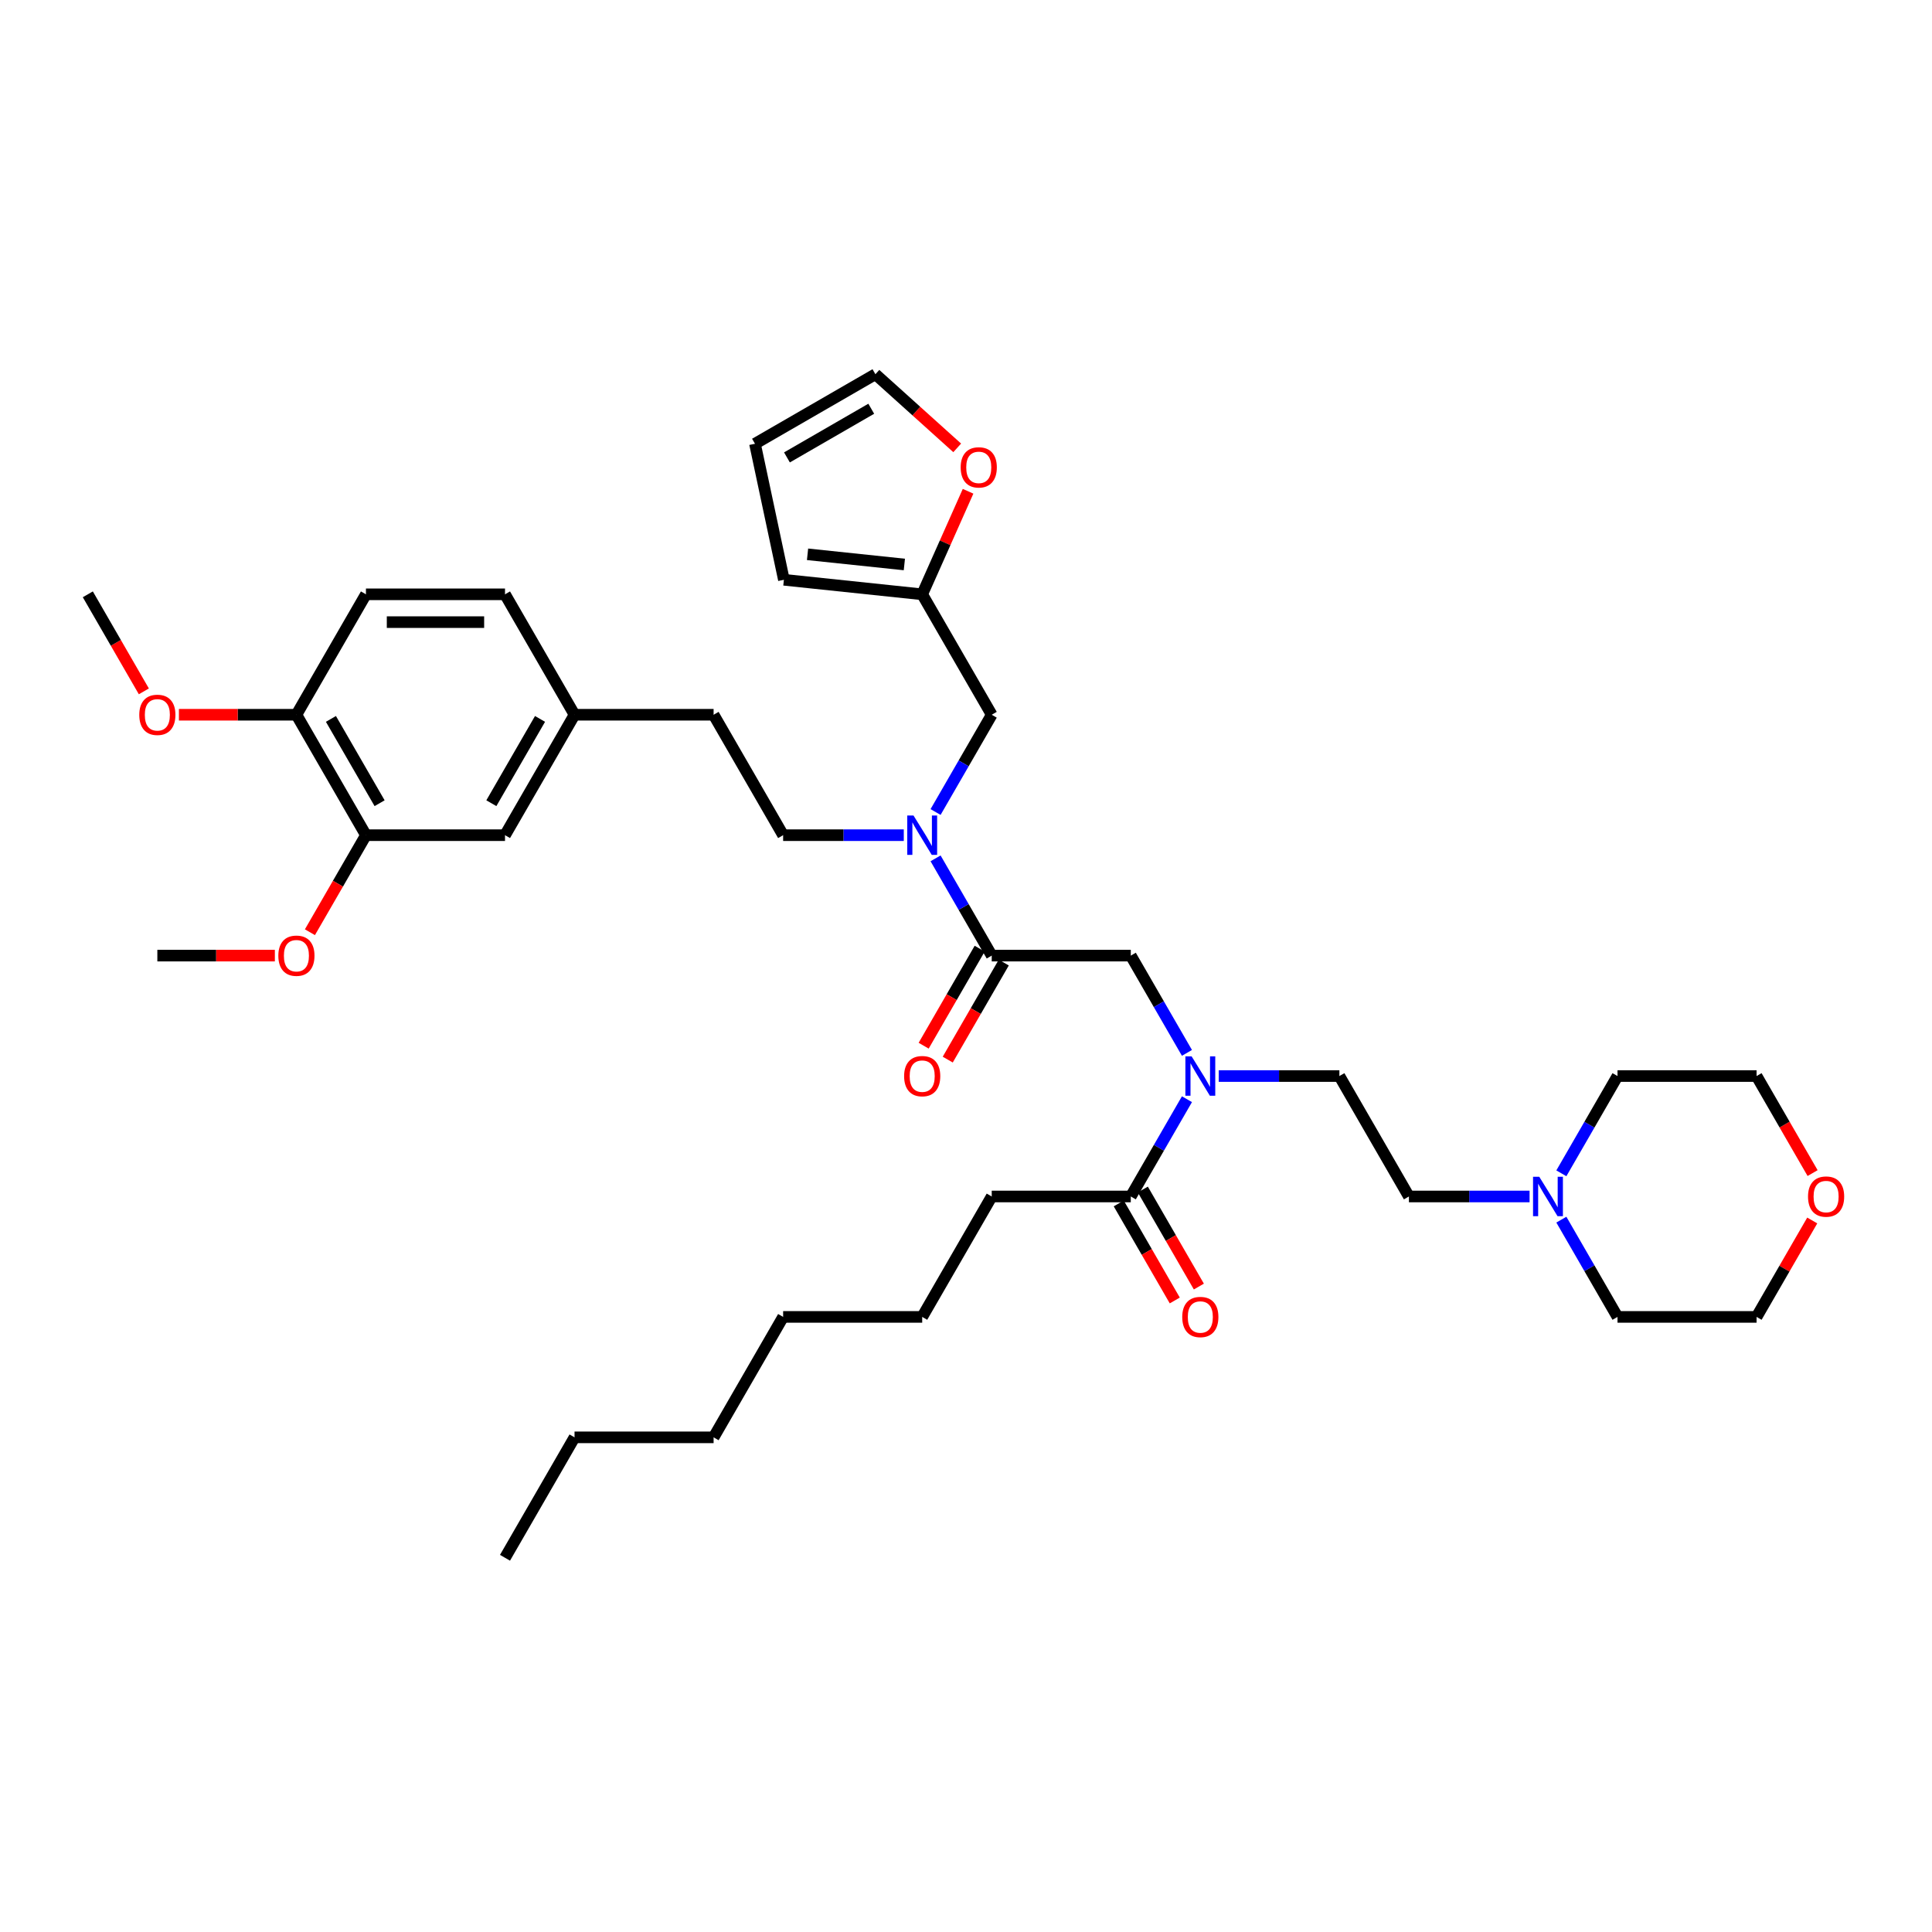 <?xml version='1.0' encoding='iso-8859-1'?>
<svg version='1.1' baseProfile='full'
              xmlns='http://www.w3.org/2000/svg'
                      xmlns:rdkit='http://www.rdkit.org/xml'
                      xmlns:xlink='http://www.w3.org/1999/xlink'
                  xml:space='preserve'
width='1000px' height='1000px' viewBox='0 0 1000 1000'>
<!-- END OF HEADER -->
<rect style='opacity:1.0;fill:#FFFFFF;stroke:none' width='1000' height='1000' x='0' y='0'> </rect>
<path class='bond-0' d='M 513.316,619.295 L 477.327,681.63' style='fill:none;fill-rule:evenodd;stroke:#000000;stroke-width:6px;stroke-linecap:butt;stroke-linejoin:miter;stroke-opacity:1' />
<path class='bond-1' d='M 513.316,619.295 L 585.295,619.295' style='fill:none;fill-rule:evenodd;stroke:#000000;stroke-width:6px;stroke-linecap:butt;stroke-linejoin:miter;stroke-opacity:1' />
<path class='bond-2' d='M 513.316,494.624 L 498.783,469.452' style='fill:none;fill-rule:evenodd;stroke:#000000;stroke-width:6px;stroke-linecap:butt;stroke-linejoin:miter;stroke-opacity:1' />
<path class='bond-2' d='M 498.783,469.452 L 484.25,444.28' style='fill:none;fill-rule:evenodd;stroke:#0000FF;stroke-width:6px;stroke-linecap:butt;stroke-linejoin:miter;stroke-opacity:1' />
<path class='bond-3' d='M 513.316,494.624 L 585.295,494.624' style='fill:none;fill-rule:evenodd;stroke:#000000;stroke-width:6px;stroke-linecap:butt;stroke-linejoin:miter;stroke-opacity:1' />
<path class='bond-4' d='M 507.083,491.025 L 492.583,516.139' style='fill:none;fill-rule:evenodd;stroke:#000000;stroke-width:6px;stroke-linecap:butt;stroke-linejoin:miter;stroke-opacity:1' />
<path class='bond-4' d='M 492.583,516.139 L 478.083,541.254' style='fill:none;fill-rule:evenodd;stroke:#FF0000;stroke-width:6px;stroke-linecap:butt;stroke-linejoin:miter;stroke-opacity:1' />
<path class='bond-4' d='M 519.55,498.223 L 505.05,523.337' style='fill:none;fill-rule:evenodd;stroke:#000000;stroke-width:6px;stroke-linecap:butt;stroke-linejoin:miter;stroke-opacity:1' />
<path class='bond-4' d='M 505.05,523.337 L 490.55,548.452' style='fill:none;fill-rule:evenodd;stroke:#FF0000;stroke-width:6px;stroke-linecap:butt;stroke-linejoin:miter;stroke-opacity:1' />
<path class='bond-5' d='M 585.295,494.624 L 599.828,519.796' style='fill:none;fill-rule:evenodd;stroke:#000000;stroke-width:6px;stroke-linecap:butt;stroke-linejoin:miter;stroke-opacity:1' />
<path class='bond-5' d='M 599.828,519.796 L 614.361,544.968' style='fill:none;fill-rule:evenodd;stroke:#0000FF;stroke-width:6px;stroke-linecap:butt;stroke-linejoin:miter;stroke-opacity:1' />
<path class='bond-6' d='M 614.361,568.951 L 599.828,594.123' style='fill:none;fill-rule:evenodd;stroke:#0000FF;stroke-width:6px;stroke-linecap:butt;stroke-linejoin:miter;stroke-opacity:1' />
<path class='bond-6' d='M 599.828,594.123 L 585.295,619.295' style='fill:none;fill-rule:evenodd;stroke:#000000;stroke-width:6px;stroke-linecap:butt;stroke-linejoin:miter;stroke-opacity:1' />
<path class='bond-7' d='M 630.814,556.959 L 662.038,556.959' style='fill:none;fill-rule:evenodd;stroke:#0000FF;stroke-width:6px;stroke-linecap:butt;stroke-linejoin:miter;stroke-opacity:1' />
<path class='bond-7' d='M 662.038,556.959 L 693.263,556.959' style='fill:none;fill-rule:evenodd;stroke:#000000;stroke-width:6px;stroke-linecap:butt;stroke-linejoin:miter;stroke-opacity:1' />
<path class='bond-8' d='M 579.061,622.894 L 593.561,648.008' style='fill:none;fill-rule:evenodd;stroke:#000000;stroke-width:6px;stroke-linecap:butt;stroke-linejoin:miter;stroke-opacity:1' />
<path class='bond-8' d='M 593.561,648.008 L 608.061,673.122' style='fill:none;fill-rule:evenodd;stroke:#FF0000;stroke-width:6px;stroke-linecap:butt;stroke-linejoin:miter;stroke-opacity:1' />
<path class='bond-8' d='M 591.528,615.696 L 606.028,640.81' style='fill:none;fill-rule:evenodd;stroke:#000000;stroke-width:6px;stroke-linecap:butt;stroke-linejoin:miter;stroke-opacity:1' />
<path class='bond-8' d='M 606.028,640.81 L 620.528,665.924' style='fill:none;fill-rule:evenodd;stroke:#FF0000;stroke-width:6px;stroke-linecap:butt;stroke-linejoin:miter;stroke-opacity:1' />
<path class='bond-9' d='M 477.327,681.63 L 405.348,681.63' style='fill:none;fill-rule:evenodd;stroke:#000000;stroke-width:6px;stroke-linecap:butt;stroke-linejoin:miter;stroke-opacity:1' />
<path class='bond-10' d='M 297.38,743.966 L 369.359,743.966' style='fill:none;fill-rule:evenodd;stroke:#000000;stroke-width:6px;stroke-linecap:butt;stroke-linejoin:miter;stroke-opacity:1' />
<path class='bond-11' d='M 297.38,743.966 L 261.391,806.301' style='fill:none;fill-rule:evenodd;stroke:#000000;stroke-width:6px;stroke-linecap:butt;stroke-linejoin:miter;stroke-opacity:1' />
<path class='bond-12' d='M 791.701,619.295 L 760.476,619.295' style='fill:none;fill-rule:evenodd;stroke:#0000FF;stroke-width:6px;stroke-linecap:butt;stroke-linejoin:miter;stroke-opacity:1' />
<path class='bond-12' d='M 760.476,619.295 L 729.252,619.295' style='fill:none;fill-rule:evenodd;stroke:#000000;stroke-width:6px;stroke-linecap:butt;stroke-linejoin:miter;stroke-opacity:1' />
<path class='bond-13' d='M 808.154,607.303 L 822.687,582.131' style='fill:none;fill-rule:evenodd;stroke:#0000FF;stroke-width:6px;stroke-linecap:butt;stroke-linejoin:miter;stroke-opacity:1' />
<path class='bond-13' d='M 822.687,582.131 L 837.22,556.959' style='fill:none;fill-rule:evenodd;stroke:#000000;stroke-width:6px;stroke-linecap:butt;stroke-linejoin:miter;stroke-opacity:1' />
<path class='bond-14' d='M 808.154,631.287 L 822.687,656.458' style='fill:none;fill-rule:evenodd;stroke:#0000FF;stroke-width:6px;stroke-linecap:butt;stroke-linejoin:miter;stroke-opacity:1' />
<path class='bond-14' d='M 822.687,656.458 L 837.22,681.63' style='fill:none;fill-rule:evenodd;stroke:#000000;stroke-width:6px;stroke-linecap:butt;stroke-linejoin:miter;stroke-opacity:1' />
<path class='bond-15' d='M 513.316,369.953 L 477.327,307.618' style='fill:none;fill-rule:evenodd;stroke:#000000;stroke-width:6px;stroke-linecap:butt;stroke-linejoin:miter;stroke-opacity:1' />
<path class='bond-16' d='M 513.316,369.953 L 498.783,395.125' style='fill:none;fill-rule:evenodd;stroke:#000000;stroke-width:6px;stroke-linecap:butt;stroke-linejoin:miter;stroke-opacity:1' />
<path class='bond-16' d='M 498.783,395.125 L 484.25,420.297' style='fill:none;fill-rule:evenodd;stroke:#0000FF;stroke-width:6px;stroke-linecap:butt;stroke-linejoin:miter;stroke-opacity:1' />
<path class='bond-17' d='M 467.797,432.289 L 436.572,432.289' style='fill:none;fill-rule:evenodd;stroke:#0000FF;stroke-width:6px;stroke-linecap:butt;stroke-linejoin:miter;stroke-opacity:1' />
<path class='bond-17' d='M 436.572,432.289 L 405.348,432.289' style='fill:none;fill-rule:evenodd;stroke:#000000;stroke-width:6px;stroke-linecap:butt;stroke-linejoin:miter;stroke-opacity:1' />
<path class='bond-18' d='M 938.016,631.718 L 923.607,656.674' style='fill:none;fill-rule:evenodd;stroke:#FF0000;stroke-width:6px;stroke-linecap:butt;stroke-linejoin:miter;stroke-opacity:1' />
<path class='bond-18' d='M 923.607,656.674 L 909.199,681.63' style='fill:none;fill-rule:evenodd;stroke:#000000;stroke-width:6px;stroke-linecap:butt;stroke-linejoin:miter;stroke-opacity:1' />
<path class='bond-19' d='M 938.198,607.188 L 923.699,582.074' style='fill:none;fill-rule:evenodd;stroke:#FF0000;stroke-width:6px;stroke-linecap:butt;stroke-linejoin:miter;stroke-opacity:1' />
<path class='bond-19' d='M 923.699,582.074 L 909.199,556.959' style='fill:none;fill-rule:evenodd;stroke:#000000;stroke-width:6px;stroke-linecap:butt;stroke-linejoin:miter;stroke-opacity:1' />
<path class='bond-20' d='M 729.252,619.295 L 693.263,556.959' style='fill:none;fill-rule:evenodd;stroke:#000000;stroke-width:6px;stroke-linecap:butt;stroke-linejoin:miter;stroke-opacity:1' />
<path class='bond-21' d='M 495.446,231.817 L 474.279,212.758' style='fill:none;fill-rule:evenodd;stroke:#FF0000;stroke-width:6px;stroke-linecap:butt;stroke-linejoin:miter;stroke-opacity:1' />
<path class='bond-21' d='M 474.279,212.758 L 453.112,193.699' style='fill:none;fill-rule:evenodd;stroke:#000000;stroke-width:6px;stroke-linecap:butt;stroke-linejoin:miter;stroke-opacity:1' />
<path class='bond-22' d='M 501.072,254.286 L 489.199,280.952' style='fill:none;fill-rule:evenodd;stroke:#FF0000;stroke-width:6px;stroke-linecap:butt;stroke-linejoin:miter;stroke-opacity:1' />
<path class='bond-22' d='M 489.199,280.952 L 477.327,307.618' style='fill:none;fill-rule:evenodd;stroke:#000000;stroke-width:6px;stroke-linecap:butt;stroke-linejoin:miter;stroke-opacity:1' />
<path class='bond-23' d='M 453.112,193.699 L 390.777,229.688' style='fill:none;fill-rule:evenodd;stroke:#000000;stroke-width:6px;stroke-linecap:butt;stroke-linejoin:miter;stroke-opacity:1' />
<path class='bond-23' d='M 450.96,211.564 L 407.325,236.757' style='fill:none;fill-rule:evenodd;stroke:#000000;stroke-width:6px;stroke-linecap:butt;stroke-linejoin:miter;stroke-opacity:1' />
<path class='bond-24' d='M 390.777,229.688 L 405.742,300.094' style='fill:none;fill-rule:evenodd;stroke:#000000;stroke-width:6px;stroke-linecap:butt;stroke-linejoin:miter;stroke-opacity:1' />
<path class='bond-25' d='M 405.742,300.094 L 477.327,307.618' style='fill:none;fill-rule:evenodd;stroke:#000000;stroke-width:6px;stroke-linecap:butt;stroke-linejoin:miter;stroke-opacity:1' />
<path class='bond-25' d='M 417.985,286.906 L 468.094,292.173' style='fill:none;fill-rule:evenodd;stroke:#000000;stroke-width:6px;stroke-linecap:butt;stroke-linejoin:miter;stroke-opacity:1' />
<path class='bond-26' d='M 189.412,432.289 L 153.423,369.953' style='fill:none;fill-rule:evenodd;stroke:#000000;stroke-width:6px;stroke-linecap:butt;stroke-linejoin:miter;stroke-opacity:1' />
<path class='bond-26' d='M 196.481,415.741 L 171.288,372.106' style='fill:none;fill-rule:evenodd;stroke:#000000;stroke-width:6px;stroke-linecap:butt;stroke-linejoin:miter;stroke-opacity:1' />
<path class='bond-27' d='M 189.412,432.289 L 261.391,432.289' style='fill:none;fill-rule:evenodd;stroke:#000000;stroke-width:6px;stroke-linecap:butt;stroke-linejoin:miter;stroke-opacity:1' />
<path class='bond-28' d='M 189.412,432.289 L 174.912,457.403' style='fill:none;fill-rule:evenodd;stroke:#000000;stroke-width:6px;stroke-linecap:butt;stroke-linejoin:miter;stroke-opacity:1' />
<path class='bond-28' d='M 174.912,457.403 L 160.412,482.517' style='fill:none;fill-rule:evenodd;stroke:#FF0000;stroke-width:6px;stroke-linecap:butt;stroke-linejoin:miter;stroke-opacity:1' />
<path class='bond-29' d='M 153.423,369.953 L 189.412,307.618' style='fill:none;fill-rule:evenodd;stroke:#000000;stroke-width:6px;stroke-linecap:butt;stroke-linejoin:miter;stroke-opacity:1' />
<path class='bond-30' d='M 153.423,369.953 L 123.012,369.953' style='fill:none;fill-rule:evenodd;stroke:#000000;stroke-width:6px;stroke-linecap:butt;stroke-linejoin:miter;stroke-opacity:1' />
<path class='bond-30' d='M 123.012,369.953 L 92.601,369.953' style='fill:none;fill-rule:evenodd;stroke:#FF0000;stroke-width:6px;stroke-linecap:butt;stroke-linejoin:miter;stroke-opacity:1' />
<path class='bond-31' d='M 261.391,432.289 L 297.38,369.953' style='fill:none;fill-rule:evenodd;stroke:#000000;stroke-width:6px;stroke-linecap:butt;stroke-linejoin:miter;stroke-opacity:1' />
<path class='bond-31' d='M 254.322,415.741 L 279.514,372.106' style='fill:none;fill-rule:evenodd;stroke:#000000;stroke-width:6px;stroke-linecap:butt;stroke-linejoin:miter;stroke-opacity:1' />
<path class='bond-32' d='M 189.412,307.618 L 261.391,307.618' style='fill:none;fill-rule:evenodd;stroke:#000000;stroke-width:6px;stroke-linecap:butt;stroke-linejoin:miter;stroke-opacity:1' />
<path class='bond-32' d='M 200.209,322.014 L 250.594,322.014' style='fill:none;fill-rule:evenodd;stroke:#000000;stroke-width:6px;stroke-linecap:butt;stroke-linejoin:miter;stroke-opacity:1' />
<path class='bond-33' d='M 297.38,369.953 L 261.391,307.618' style='fill:none;fill-rule:evenodd;stroke:#000000;stroke-width:6px;stroke-linecap:butt;stroke-linejoin:miter;stroke-opacity:1' />
<path class='bond-34' d='M 297.38,369.953 L 369.359,369.953' style='fill:none;fill-rule:evenodd;stroke:#000000;stroke-width:6px;stroke-linecap:butt;stroke-linejoin:miter;stroke-opacity:1' />
<path class='bond-35' d='M 142.266,494.624 L 111.855,494.624' style='fill:none;fill-rule:evenodd;stroke:#FF0000;stroke-width:6px;stroke-linecap:butt;stroke-linejoin:miter;stroke-opacity:1' />
<path class='bond-35' d='M 111.855,494.624 L 81.444,494.624' style='fill:none;fill-rule:evenodd;stroke:#000000;stroke-width:6px;stroke-linecap:butt;stroke-linejoin:miter;stroke-opacity:1' />
<path class='bond-36' d='M 74.454,357.847 L 59.954,332.732' style='fill:none;fill-rule:evenodd;stroke:#FF0000;stroke-width:6px;stroke-linecap:butt;stroke-linejoin:miter;stroke-opacity:1' />
<path class='bond-36' d='M 59.954,332.732 L 45.455,307.618' style='fill:none;fill-rule:evenodd;stroke:#000000;stroke-width:6px;stroke-linecap:butt;stroke-linejoin:miter;stroke-opacity:1' />
<path class='bond-37' d='M 405.348,432.289 L 369.359,369.953' style='fill:none;fill-rule:evenodd;stroke:#000000;stroke-width:6px;stroke-linecap:butt;stroke-linejoin:miter;stroke-opacity:1' />
<path class='bond-38' d='M 837.22,556.959 L 909.199,556.959' style='fill:none;fill-rule:evenodd;stroke:#000000;stroke-width:6px;stroke-linecap:butt;stroke-linejoin:miter;stroke-opacity:1' />
<path class='bond-39' d='M 837.22,681.63 L 909.199,681.63' style='fill:none;fill-rule:evenodd;stroke:#000000;stroke-width:6px;stroke-linecap:butt;stroke-linejoin:miter;stroke-opacity:1' />
<path class='bond-40' d='M 369.359,743.966 L 405.348,681.63' style='fill:none;fill-rule:evenodd;stroke:#000000;stroke-width:6px;stroke-linecap:butt;stroke-linejoin:miter;stroke-opacity:1' />
<path  class='atom-3' d='M 467.969 557.017
Q 467.969 552.123, 470.388 549.387
Q 472.806 546.652, 477.327 546.652
Q 481.847 546.652, 484.265 549.387
Q 486.684 552.123, 486.684 557.017
Q 486.684 561.969, 484.237 564.791
Q 481.789 567.584, 477.327 567.584
Q 472.835 567.584, 470.388 564.791
Q 467.969 561.998, 467.969 557.017
M 477.327 565.28
Q 480.436 565.28, 482.106 563.207
Q 483.805 561.105, 483.805 557.017
Q 483.805 553.015, 482.106 551
Q 480.436 548.955, 477.327 548.955
Q 474.217 548.955, 472.519 550.971
Q 470.849 552.986, 470.849 557.017
Q 470.849 561.134, 472.519 563.207
Q 474.217 565.28, 477.327 565.28
' fill='#FF0000'/>
<path  class='atom-4' d='M 616.778 546.767
L 623.458 557.564
Q 624.12 558.629, 625.185 560.558
Q 626.251 562.487, 626.308 562.603
L 626.308 546.767
L 629.015 546.767
L 629.015 567.152
L 626.222 567.152
L 619.053 555.347
Q 618.218 553.965, 617.325 552.382
Q 616.462 550.798, 616.202 550.309
L 616.202 567.152
L 613.554 567.152
L 613.554 546.767
L 616.778 546.767
' fill='#0000FF'/>
<path  class='atom-6' d='M 611.927 681.688
Q 611.927 676.793, 614.345 674.058
Q 616.764 671.323, 621.284 671.323
Q 625.804 671.323, 628.223 674.058
Q 630.641 676.793, 630.641 681.688
Q 630.641 686.64, 628.194 689.462
Q 625.747 692.254, 621.284 692.254
Q 616.793 692.254, 614.345 689.462
Q 611.927 686.669, 611.927 681.688
M 621.284 689.951
Q 624.394 689.951, 626.063 687.878
Q 627.762 685.776, 627.762 681.688
Q 627.762 677.686, 626.063 675.67
Q 624.394 673.626, 621.284 673.626
Q 618.175 673.626, 616.476 675.642
Q 614.806 677.657, 614.806 681.688
Q 614.806 685.805, 616.476 687.878
Q 618.175 689.951, 621.284 689.951
' fill='#FF0000'/>
<path  class='atom-9' d='M 796.725 609.103
L 803.405 619.899
Q 804.067 620.965, 805.132 622.894
Q 806.197 624.823, 806.255 624.938
L 806.255 609.103
L 808.961 609.103
L 808.961 629.487
L 806.169 629.487
L 798.999 617.683
Q 798.165 616.301, 797.272 614.717
Q 796.408 613.133, 796.149 612.644
L 796.149 629.487
L 793.5 629.487
L 793.5 609.103
L 796.725 609.103
' fill='#0000FF'/>
<path  class='atom-11' d='M 472.821 422.097
L 479.5 432.893
Q 480.163 433.959, 481.228 435.888
Q 482.293 437.817, 482.351 437.932
L 482.351 422.097
L 485.057 422.097
L 485.057 442.481
L 482.264 442.481
L 475.095 430.676
Q 474.26 429.294, 473.368 427.711
Q 472.504 426.127, 472.245 425.638
L 472.245 442.481
L 469.596 442.481
L 469.596 422.097
L 472.821 422.097
' fill='#0000FF'/>
<path  class='atom-12' d='M 935.831 619.352
Q 935.831 614.458, 938.249 611.723
Q 940.668 608.988, 945.188 608.988
Q 949.708 608.988, 952.127 611.723
Q 954.545 614.458, 954.545 619.352
Q 954.545 624.305, 952.098 627.126
Q 949.651 629.919, 945.188 629.919
Q 940.697 629.919, 938.249 627.126
Q 935.831 624.333, 935.831 619.352
M 945.188 627.616
Q 948.298 627.616, 949.968 625.543
Q 951.666 623.441, 951.666 619.352
Q 951.666 615.35, 949.968 613.335
Q 948.298 611.291, 945.188 611.291
Q 942.079 611.291, 940.38 613.306
Q 938.71 615.322, 938.71 619.352
Q 938.71 623.47, 940.38 625.543
Q 942.079 627.616, 945.188 627.616
' fill='#FF0000'/>
<path  class='atom-14' d='M 497.246 241.92
Q 497.246 237.025, 499.664 234.29
Q 502.083 231.555, 506.603 231.555
Q 511.123 231.555, 513.542 234.29
Q 515.96 237.025, 515.96 241.92
Q 515.96 246.872, 513.513 249.693
Q 511.066 252.486, 506.603 252.486
Q 502.112 252.486, 499.664 249.693
Q 497.246 246.901, 497.246 241.92
M 506.603 250.183
Q 509.713 250.183, 511.382 248.11
Q 513.081 246.008, 513.081 241.92
Q 513.081 237.918, 511.382 235.902
Q 509.713 233.858, 506.603 233.858
Q 503.494 233.858, 501.795 235.874
Q 500.125 237.889, 500.125 241.92
Q 500.125 246.037, 501.795 248.11
Q 503.494 250.183, 506.603 250.183
' fill='#FF0000'/>
<path  class='atom-25' d='M 144.065 494.682
Q 144.065 489.787, 146.484 487.052
Q 148.902 484.317, 153.423 484.317
Q 157.943 484.317, 160.361 487.052
Q 162.78 489.787, 162.78 494.682
Q 162.78 499.634, 160.333 502.455
Q 157.885 505.248, 153.423 505.248
Q 148.931 505.248, 146.484 502.455
Q 144.065 499.663, 144.065 494.682
M 153.423 502.945
Q 156.532 502.945, 158.202 500.872
Q 159.901 498.77, 159.901 494.682
Q 159.901 490.68, 158.202 488.664
Q 156.532 486.62, 153.423 486.62
Q 150.313 486.62, 148.614 488.635
Q 146.945 490.651, 146.945 494.682
Q 146.945 498.799, 148.614 500.872
Q 150.313 502.945, 153.423 502.945
' fill='#FF0000'/>
<path  class='atom-26' d='M 72.087 370.011
Q 72.087 365.116, 74.505 362.381
Q 76.924 359.646, 81.444 359.646
Q 85.964 359.646, 88.383 362.381
Q 90.801 365.116, 90.801 370.011
Q 90.801 374.963, 88.354 377.785
Q 85.907 380.577, 81.444 380.577
Q 76.952 380.577, 74.505 377.785
Q 72.087 374.992, 72.087 370.011
M 81.444 378.274
Q 84.553 378.274, 86.223 376.201
Q 87.922 374.099, 87.922 370.011
Q 87.922 366.009, 86.223 363.994
Q 84.553 361.949, 81.444 361.949
Q 78.334 361.949, 76.636 363.965
Q 74.966 365.98, 74.966 370.011
Q 74.966 374.128, 76.636 376.201
Q 78.334 378.274, 81.444 378.274
' fill='#FF0000'/>
</svg>
